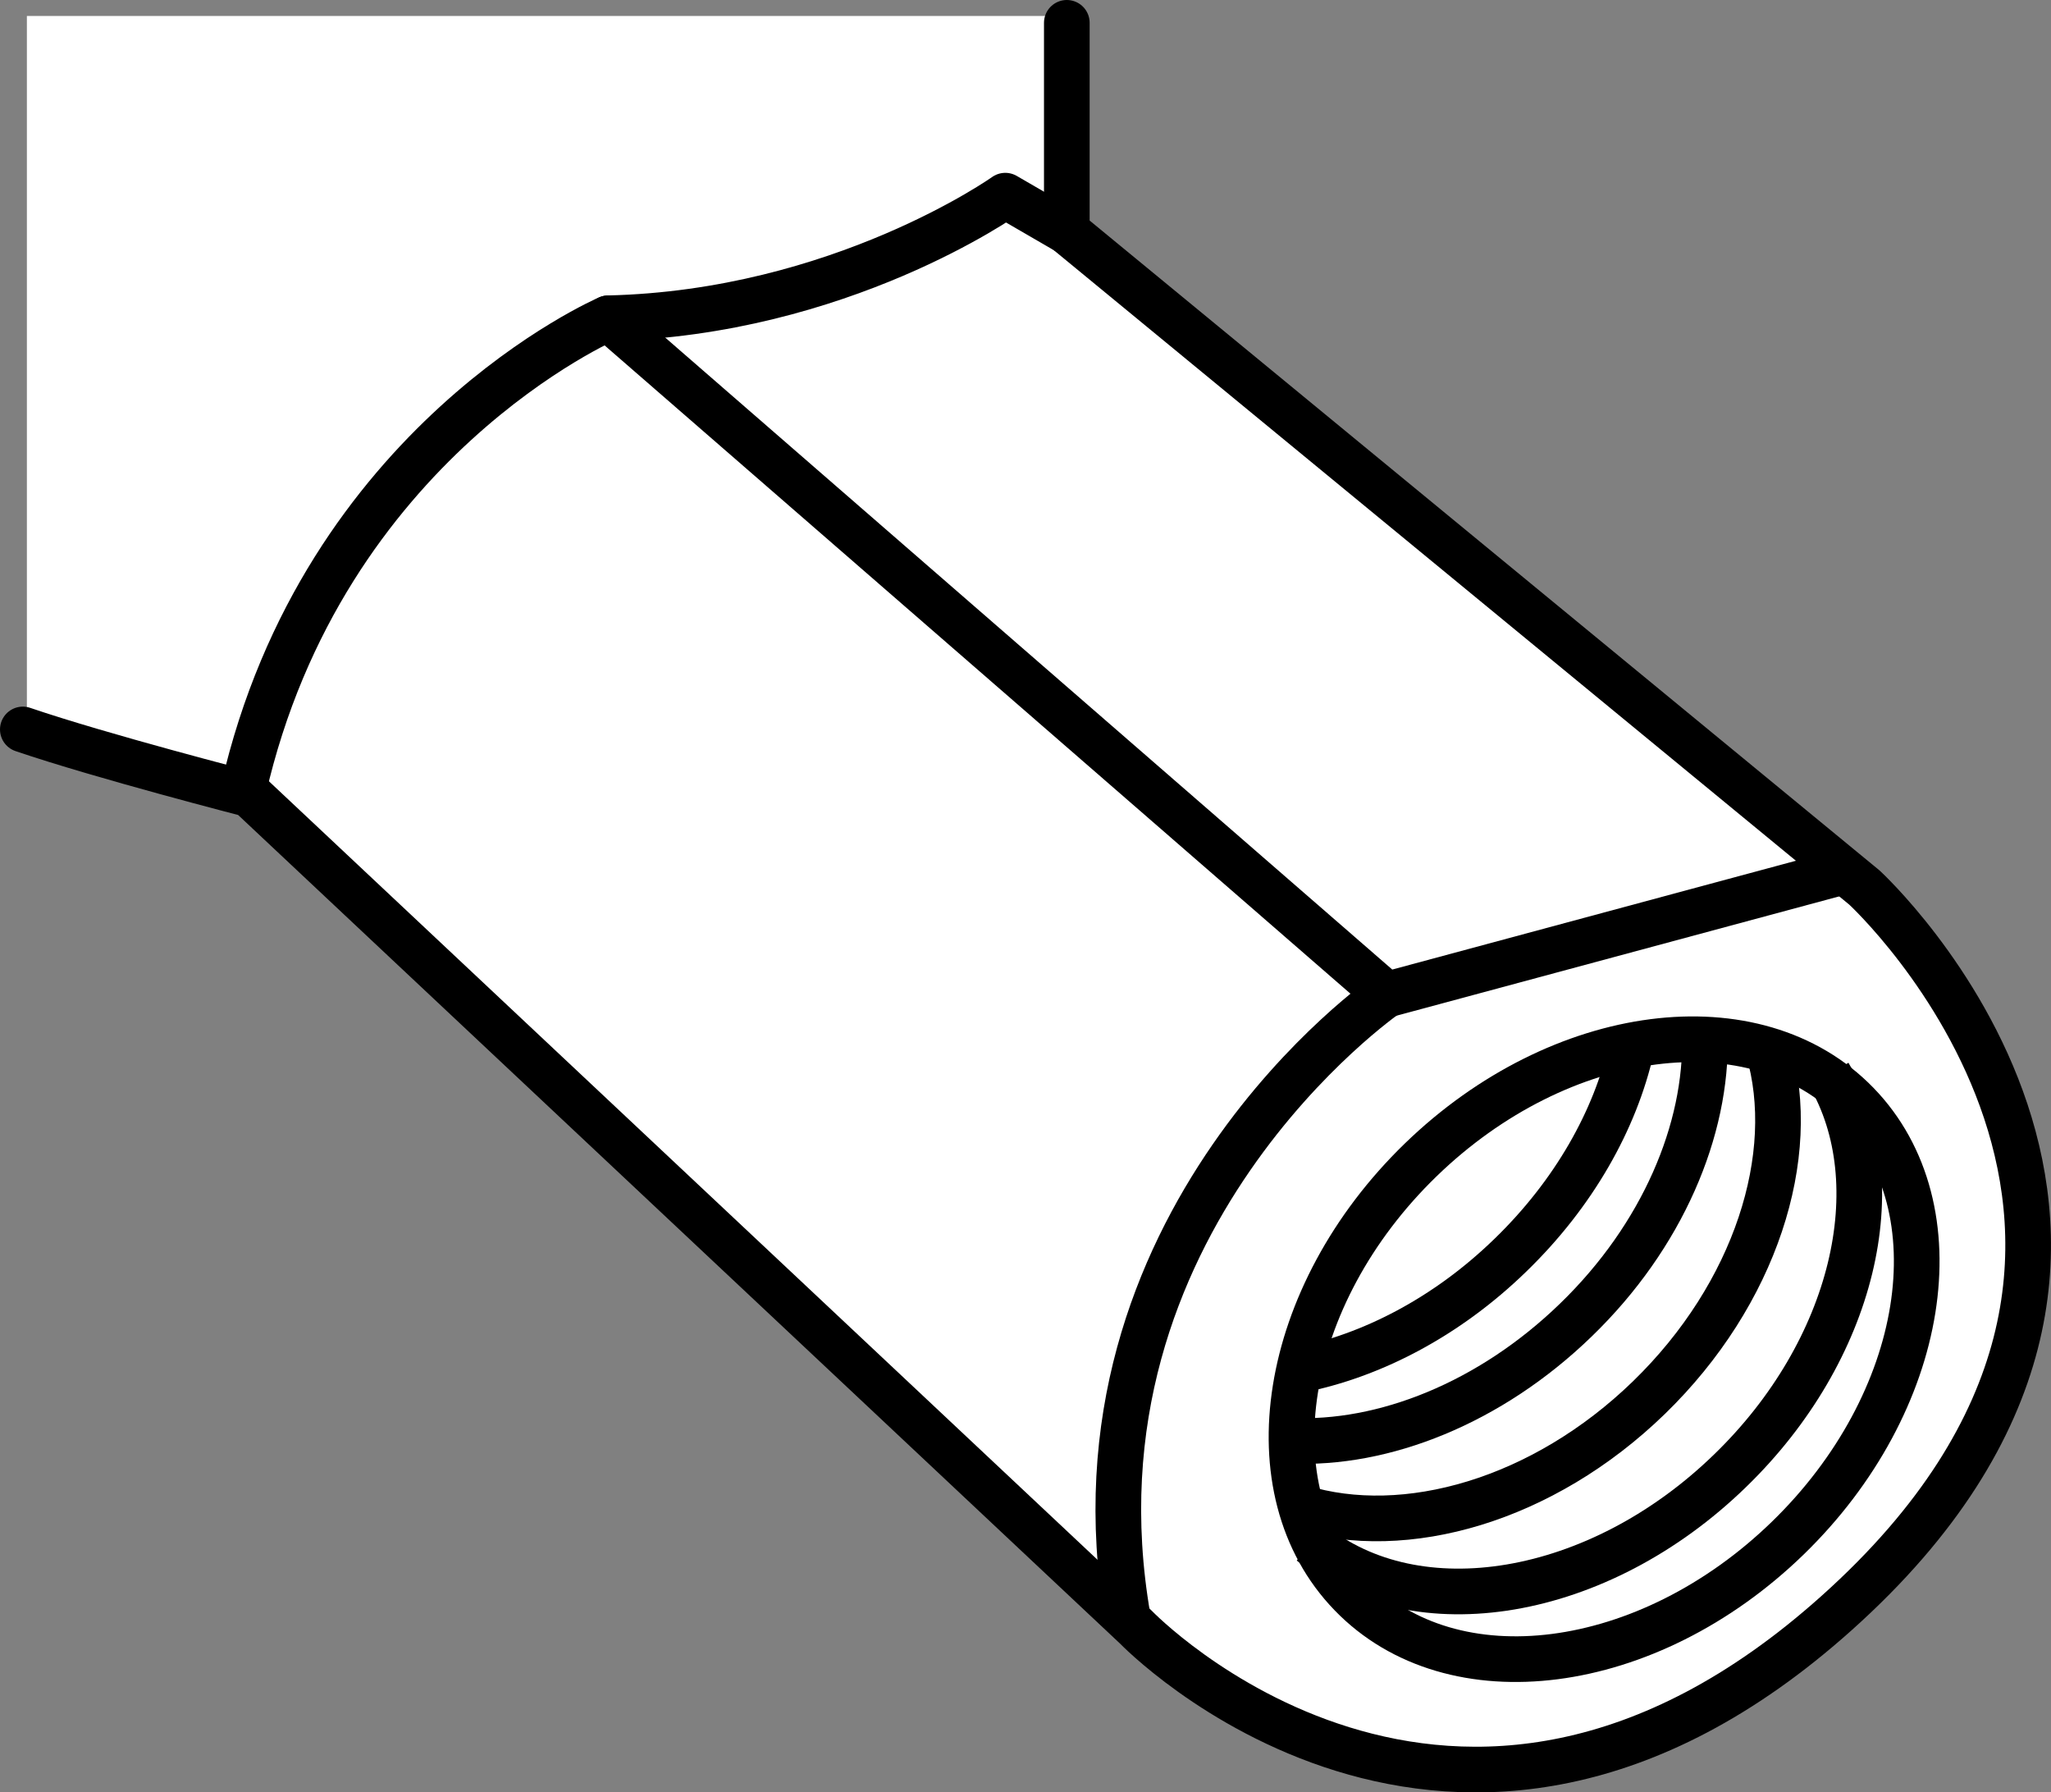 <?xml version="1.0" encoding="iso-8859-1"?>
<!-- Generator: Adobe Illustrator 28.1.0, SVG Export Plug-In . SVG Version: 6.00 Build 0)  -->
<svg version="1.1" id="image" xmlns="http://www.w3.org/2000/svg" xmlns:xlink="http://www.w3.org/1999/xlink" x="0px" y="0px"
	 width="35.938px" height="31.402px" viewBox="0 0 35.938 31.402" enable-background="new 0 0 35.938 31.402"
	 xml:space="preserve">
<rect x="0" y="0" width="35.938" height="31.402" fill="#808080" stroke="none"/>
<rect x="0.471" y="0.28" fill="#FFFFFF" width="18.221" height="12.597"/>
<path fill="#FFFFFF" stroke="#000000" stroke-width="0.8" stroke-linecap="round" stroke-linejoin="round" stroke-miterlimit="10" d="
	M0.4,12.78c1.375,0.469,3.972,1.137,3.972,1.137l15.531,14.59c0,0,5.559,5.778,12.282-0.25
	c7.25-6.492,0.484-12.707,0.484-12.707L18.693,4.053V0.4"/>
<path fill="none" stroke="#000000" stroke-width="0.8" stroke-linecap="round" stroke-linejoin="round" stroke-miterlimit="10" d="
	M18.693,4.053l-1.078-0.625c0,0-2.891,2.055-6.957,2.148c0,0-4.996,2.148-6.394,8.266"/>
<polyline fill="none" stroke="#000000" stroke-width="0.8" stroke-linecap="round" stroke-linejoin="round" stroke-miterlimit="10" points="
	10.658,5.577 24.294,17.428 32.279,15.276 "/>
<path fill="none" stroke="#000000" stroke-width="0.8" stroke-linecap="round" stroke-linejoin="round" stroke-miterlimit="10" d="
	M24.294,17.428c0,0-5.742,3.969-4.531,10.922"/>
<path fill="none" stroke="#000000" stroke-width="0.8" stroke-linecap="round" stroke-linejoin="round" stroke-miterlimit="10" d="
	M31.322,26.951c2.449-2.375,2.996-5.781,1.219-7.613c-1.777-1.832-5.199-1.39-7.648,0.984
	c-2.449,2.375-2.996,5.781-1.219,7.613C25.451,29.772,28.872,29.327,31.322,26.951z"/>
<path fill="none" stroke="#000000" stroke-width="0.8" stroke-linejoin="round" stroke-miterlimit="10" d="M22.974,27.03
	c1.844,1.5,5.031,0.984,7.344-1.266c2.172-2.106,2.848-5.031,1.726-6.942"/>
<path fill="none" stroke="#000000" stroke-width="0.8" stroke-linejoin="round" stroke-miterlimit="10" d="M22.786,26.409
	c1.836,0.566,4.25-0.121,6.106-1.922c1.871-1.816,2.637-4.246,2.09-6.102"/>
<path fill="none" stroke="#000000" stroke-width="0.8" stroke-linejoin="round" stroke-miterlimit="10" d="M22.607,25.241
	c1.633,0.078,3.5-0.656,5.004-2.113c1.52-1.469,2.305-3.34,2.262-4.988"/>
<path fill="none" stroke="#000000" stroke-width="0.8" stroke-linejoin="round" stroke-miterlimit="10" d="M22.755,24.006
	c1.274-0.25,2.594-0.93,3.711-2.016c1.113-1.078,1.836-2.367,2.121-3.625"/>
</svg>
